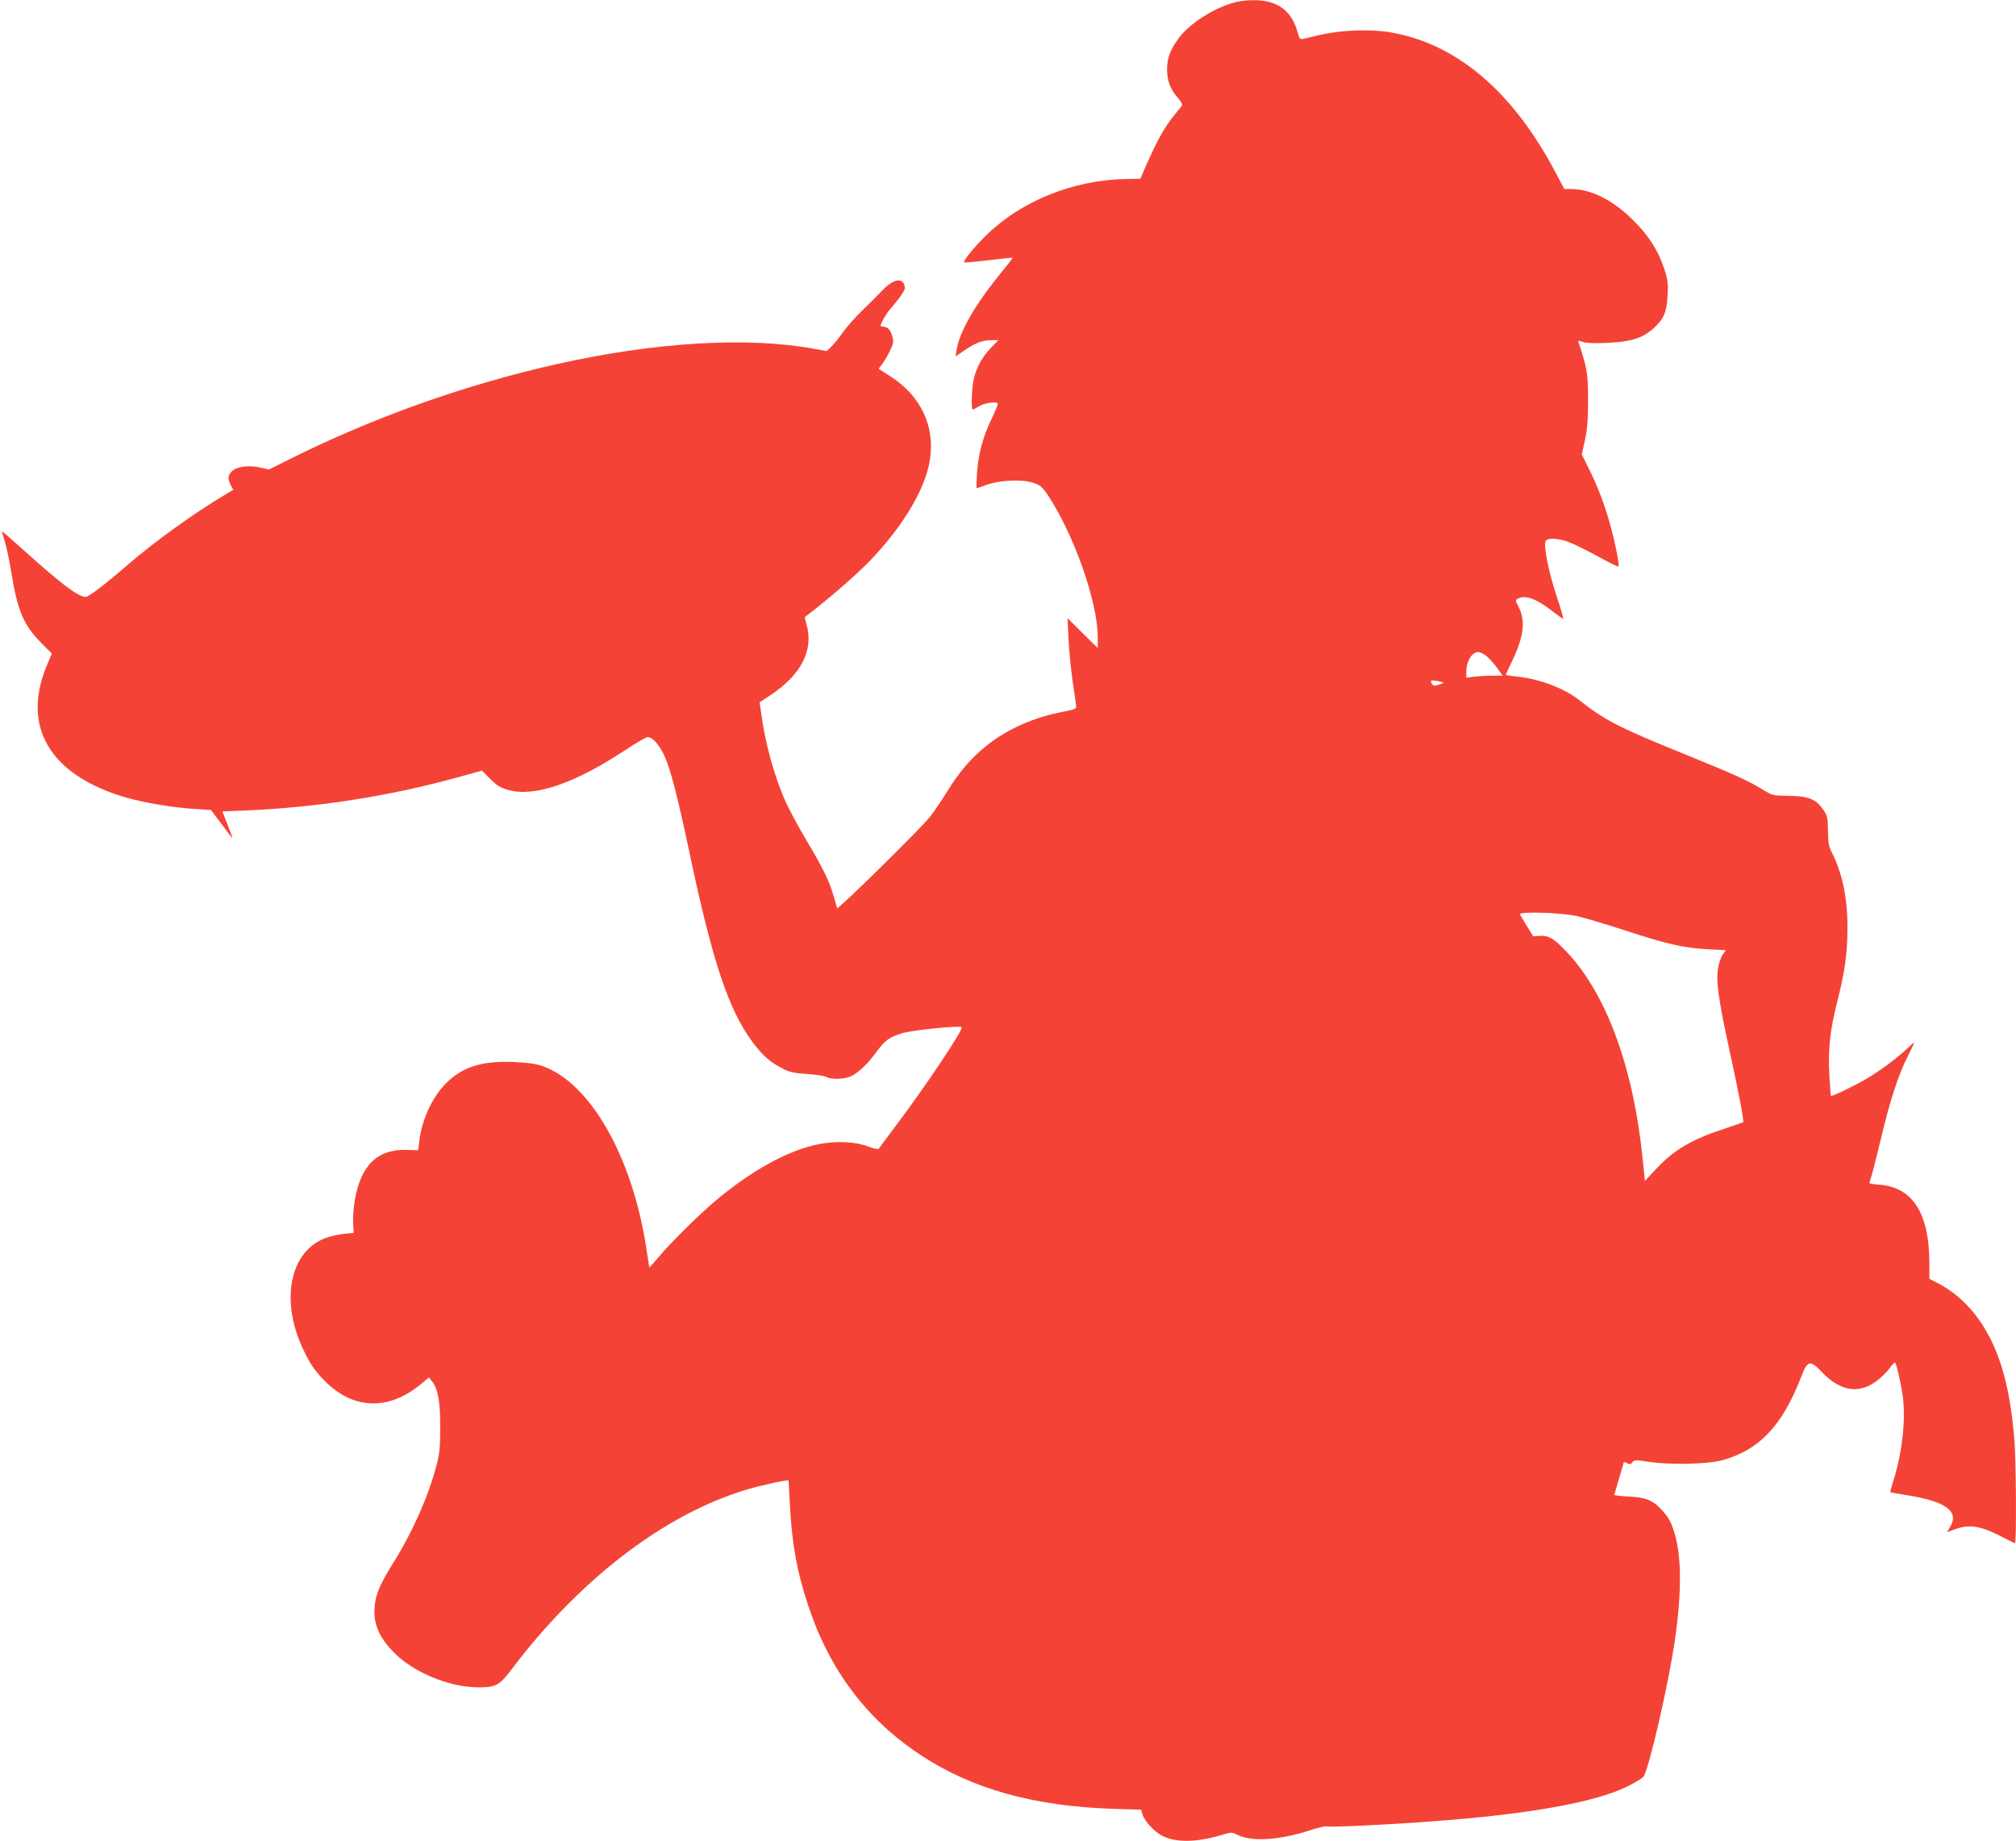 <?xml version="1.0" standalone="no"?>
<!DOCTYPE svg PUBLIC "-//W3C//DTD SVG 20010904//EN"
 "http://www.w3.org/TR/2001/REC-SVG-20010904/DTD/svg10.dtd">
<svg version="1.0" xmlns="http://www.w3.org/2000/svg"
 width="1280pt" height="1169pt" viewBox="0 0 1280 1169"
 preserveAspectRatio="xMidYMid meet">
<g transform="translate(0,1169) scale(0.1,-0.1)"
fill="#f44336" stroke="none">
<path d="M7844 11676 c-128 -31 -292 -135 -359 -227 -55 -75 -75 -126 -75
-199 0 -74 20 -127 70 -183 22 -26 29 -41 23 -50 -6 -6 -30 -37 -54 -67 -55
-68 -101 -151 -163 -290 l-46 -105 -103 -2 c-326 -8 -652 -140 -870 -352 -79
-76 -154 -168 -145 -177 3 -2 73 4 157 14 83 10 151 17 151 15 0 -2 -39 -52
-87 -111 -154 -190 -251 -360 -269 -472 l-7 -43 44 30 c78 54 125 73 178 73
l50 0 -49 -50 c-56 -58 -95 -132 -110 -209 -11 -59 -14 -181 -4 -181 4 0 22
10 41 21 32 20 104 31 118 18 3 -4 -15 -48 -40 -100 -55 -114 -84 -223 -92
-346 -3 -51 -4 -93 -2 -93 3 0 32 10 64 22 83 30 225 36 294 13 44 -14 57 -25
90 -73 168 -250 321 -682 321 -910 l0 -67 -96 95 -96 95 6 -128 c3 -70 15
-191 26 -270 12 -78 22 -151 23 -161 2 -16 -11 -21 -88 -36 -185 -36 -351
-110 -482 -215 -98 -79 -173 -166 -254 -298 -34 -54 -81 -124 -106 -155 -61
-77 -584 -591 -588 -578 -2 6 -13 45 -25 86 -26 90 -67 172 -173 350 -44 74
-99 176 -122 225 -74 157 -136 379 -163 583 l-9 63 70 46 c196 130 275 288
227 451 -7 23 -11 43 -9 45 114 84 325 265 410 354 192 199 331 420 373 594
57 233 -32 446 -243 581 -36 23 -68 43 -70 45 -3 2 5 13 16 26 11 12 33 49 50
82 26 54 28 64 19 97 -13 43 -25 58 -52 63 -11 2 -20 4 -22 4 -9 3 35 82 62
111 18 19 47 56 65 81 27 39 30 49 22 72 -19 48 -77 30 -147 -45 -22 -23 -75
-77 -118 -118 -43 -41 -99 -104 -124 -140 -26 -36 -59 -77 -75 -92 l-28 -27
-77 14 c-425 78 -1006 44 -1633 -96 -582 -130 -1173 -340 -1711 -610 l-120
-60 -50 11 c-72 18 -152 9 -183 -20 -29 -27 -31 -49 -10 -91 l16 -29 -47 -28
c-199 -118 -445 -295 -623 -448 -146 -126 -248 -204 -267 -204 -46 0 -150 78
-384 288 -80 72 -146 130 -147 128 -1 -1 7 -31 18 -66 11 -35 29 -121 40 -190
40 -248 79 -340 191 -452 l67 -68 -29 -69 c-168 -394 16 -704 501 -845 111
-32 301 -64 433 -72 l106 -7 66 -88 c36 -49 67 -89 69 -89 2 0 -12 38 -30 84
l-33 84 147 6 c460 20 916 91 1349 211 l152 42 53 -53 c41 -41 65 -56 112 -69
165 -48 419 38 741 250 71 47 136 85 146 85 31 0 74 -48 106 -118 40 -87 84
-258 162 -627 144 -682 247 -990 400 -1194 65 -86 111 -126 190 -166 45 -23
73 -29 155 -34 55 -4 110 -12 122 -19 33 -18 118 -15 161 7 47 24 103 78 159
155 54 73 78 90 162 116 64 20 364 50 377 38 12 -13 -219 -360 -405 -608 -64
-85 -119 -159 -122 -164 -4 -4 -33 2 -65 14 -94 36 -233 38 -357 6 -177 -46
-372 -154 -582 -323 -108 -87 -313 -287 -397 -389 -29 -34 -54 -62 -55 -61 -1
2 -9 52 -18 112 -86 583 -355 1059 -660 1166 -42 15 -95 22 -185 26 -201 9
-328 -32 -432 -139 -84 -86 -149 -227 -165 -358 l-8 -63 -73 2 c-184 6 -291
-97 -329 -317 -8 -48 -13 -115 -11 -148 l4 -62 -64 -6 c-34 -4 -87 -16 -116
-27 -223 -83 -287 -390 -146 -695 45 -98 75 -143 137 -207 183 -188 408 -197
617 -24 l49 41 19 -23 c39 -49 53 -127 53 -291 0 -130 -4 -170 -24 -245 -49
-189 -148 -415 -268 -608 -81 -130 -111 -194 -121 -260 -19 -123 17 -217 124
-324 123 -122 340 -212 519 -216 120 -2 144 10 217 106 455 604 1022 1027
1563 1167 61 15 131 31 156 35 l46 7 7 -136 c13 -263 44 -437 116 -656 135
-411 372 -727 715 -953 329 -217 722 -326 1230 -342 l170 -5 9 -31 c14 -44 79
-114 132 -138 88 -42 218 -38 376 10 56 17 59 17 99 -3 90 -43 266 -31 457 31
51 17 99 28 107 25 17 -7 385 10 670 32 604 44 1026 119 1230 218 50 24 99 53
109 65 32 35 160 587 200 866 41 279 43 505 6 651 -23 88 -40 123 -87 175 -57
63 -103 82 -210 87 -51 2 -93 7 -93 11 0 3 14 51 30 105 17 55 30 101 30 103
0 2 9 -1 21 -7 17 -9 23 -8 33 5 12 16 20 16 102 4 135 -21 371 -16 466 9 237
64 384 219 504 530 40 105 56 109 130 32 114 -120 228 -142 338 -66 30 21 70
57 88 82 18 24 36 44 39 44 8 0 37 -123 50 -216 20 -141 -3 -355 -57 -527 -14
-43 -24 -80 -22 -81 2 -2 51 -10 109 -20 245 -39 331 -103 270 -202 l-19 -32
56 20 c85 30 153 20 272 -39 52 -27 98 -50 103 -51 11 -5 8 520 -4 665 -23
272 -69 466 -149 628 -81 162 -191 280 -331 355 l-59 31 0 102 c-1 313 -106
478 -315 495 -36 2 -65 7 -65 11 0 3 7 29 16 56 8 28 35 135 60 239 54 230
110 400 168 512 24 46 41 84 39 84 -2 0 -25 -19 -49 -42 -65 -61 -173 -141
-256 -189 -77 -45 -218 -113 -223 -107 -2 2 -6 62 -10 133 -9 162 4 284 50
464 48 189 65 312 65 472 0 191 -33 348 -103 484 -16 31 -20 60 -21 132 -1 85
-3 94 -31 134 -47 66 -91 84 -215 86 -105 1 -105 1 -175 44 -93 56 -169 90
-490 221 -408 165 -508 216 -660 337 -102 81 -256 140 -408 156 -37 4 -67 8
-67 10 0 1 20 45 45 97 71 151 82 247 36 337 -21 40 -21 40 -2 51 47 24 117
-2 218 -81 36 -28 66 -49 68 -47 3 2 -18 71 -45 153 -48 148 -80 306 -67 338
9 23 73 22 143 -3 31 -11 115 -52 186 -91 71 -39 131 -69 134 -66 8 8 -23 164
-57 281 -34 122 -80 239 -137 352 l-39 79 20 90 c15 70 20 127 20 255 0 167
-6 201 -59 362 -6 16 -3 17 25 7 20 -7 78 -10 154 -6 148 6 224 29 292 89 68
60 88 106 93 213 4 78 1 101 -22 170 -41 121 -97 208 -200 310 -127 126 -266
195 -392 195 l-42 0 -57 108 c-274 517 -632 819 -1055 888 -121 20 -308 13
-435 -17 -49 -11 -100 -23 -112 -26 -19 -4 -23 1 -33 38 -27 99 -77 159 -157
189 -62 23 -159 25 -239 6z m1598 -4155 c18 -16 48 -49 66 -75 l33 -46 -63 0
c-35 0 -87 -3 -115 -6 l-53 -7 0 36 c0 68 35 127 76 127 13 0 38 -13 56 -29z
m-293 -160 c23 -6 22 -7 -12 -18 -33 -10 -38 -9 -47 8 -9 16 -7 19 12 18 13
-1 34 -4 47 -8z m861 -1487 c41 -9 178 -49 303 -90 272 -89 373 -112 529 -121
l116 -6 -19 -26 c-10 -14 -24 -52 -30 -84 -15 -83 1 -201 71 -522 58 -264 94
-455 88 -460 -2 -2 -58 -21 -124 -43 -208 -69 -317 -134 -430 -255 l-70 -75
-13 127 c-57 581 -226 1049 -476 1319 -85 91 -121 114 -177 110 l-43 -3 -42
68 c-24 38 -43 70 -43 72 0 19 254 11 360 -11z"/>
</g>
</svg>

